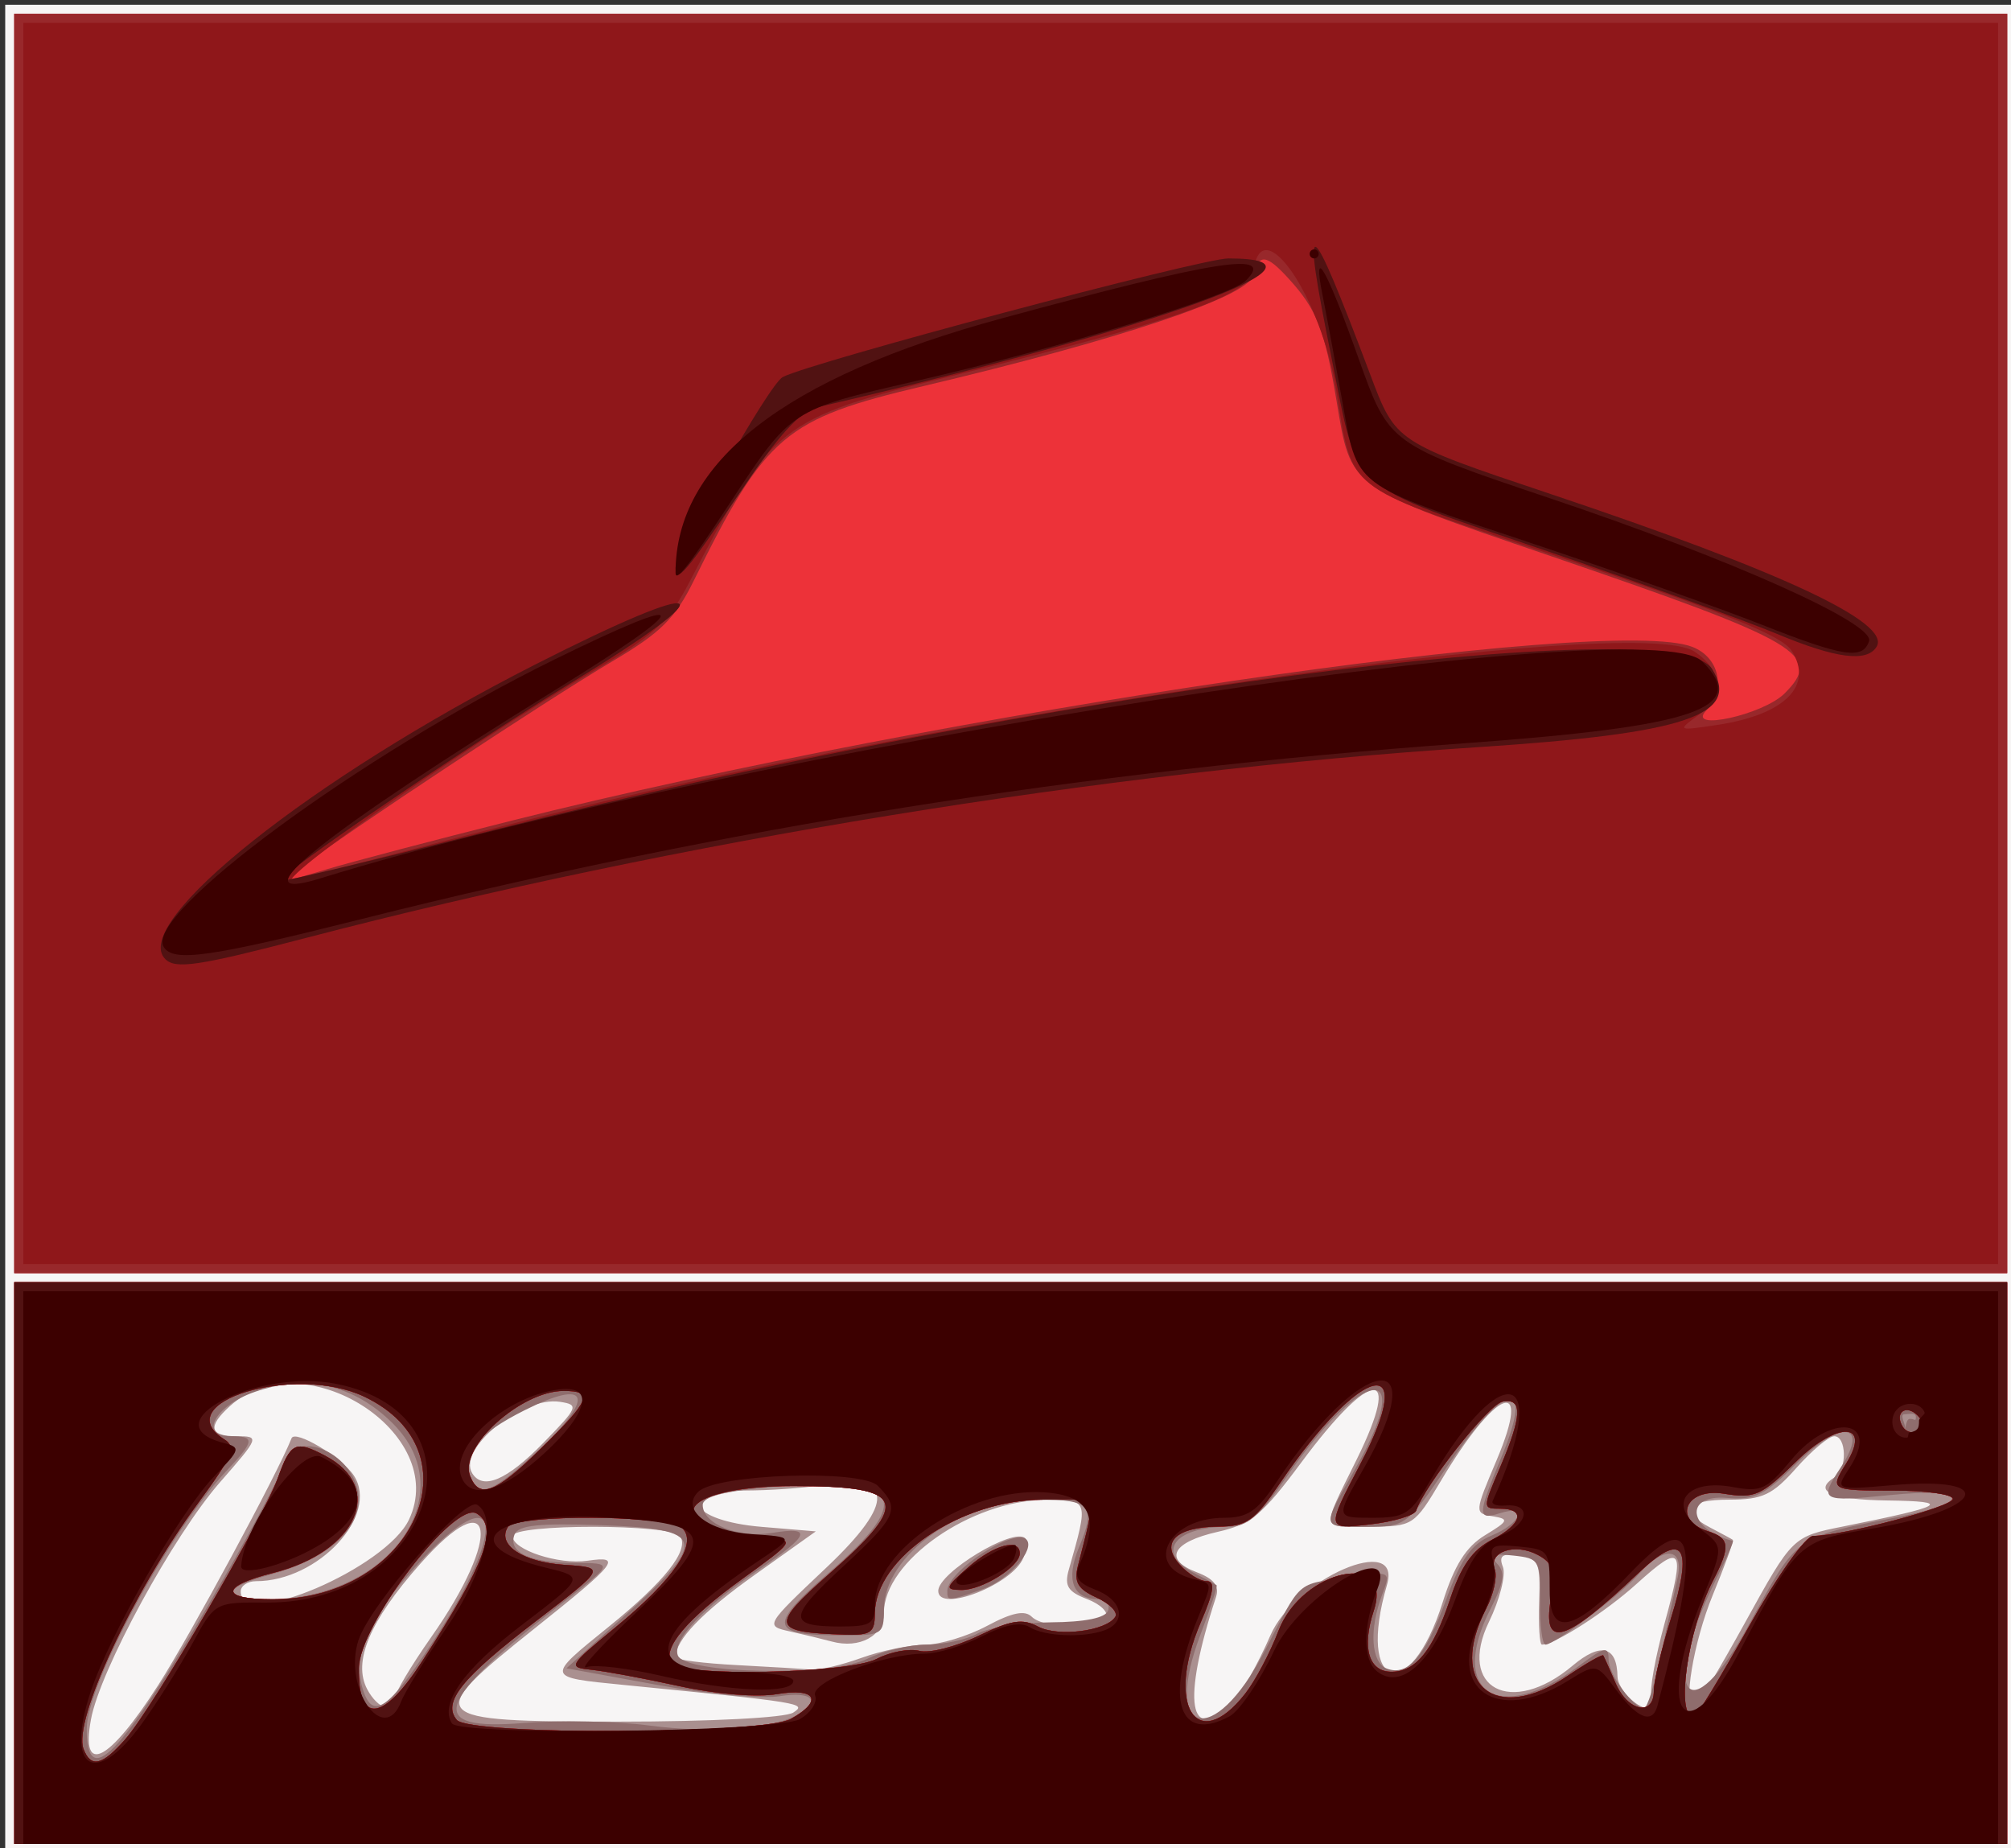 <?xml version="1.0" encoding="UTF-8" standalone="no"?>
<!-- Created with Inkscape (http://www.inkscape.org/) -->

<svg
   xmlns:dc="http://purl.org/dc/elements/1.1/"
   xmlns:cc="http://creativecommons.org/ns#"
   xmlns:rdf="http://www.w3.org/1999/02/22-rdf-syntax-ns#"
   xmlns:svg="http://www.w3.org/2000/svg"
   xmlns="http://www.w3.org/2000/svg"
   xmlns:sodipodi="http://sodipodi.sourceforge.net/DTD/sodipodi-0.dtd"
   xmlns:inkscape="http://www.inkscape.org/namespaces/inkscape"
   version="1.1"
   id="svg2"
   width="296"
   height="272"
   viewBox="0 0 296 272"
   sodipodi:docname="Pizza_hut_logo.svg"
   inkscape:version="0.92.1 r15371">
  <rect x="0" y="0" width="296" height="272" fill="#333333" stroke="none"/>
  <defs
     id="defs6" />
  <sodipodi:namedview
     pagecolor="#ffffff"
     bordercolor="#666666"
     borderopacity="1"
     objecttolerance="10"
     gridtolerance="10"
     guidetolerance="10"
     inkscape:pageopacity="0"
     inkscape:pageshadow="2"
     inkscape:window-width="1440"
     inkscape:window-height="847"
     id="namedview4"
     showgrid="false"
     inkscape:zoom="1.2270382"
     inkscape:cx="180.70442"
     inkscape:cy="117.0771"
     inkscape:window-x="-8"
     inkscape:window-y="-8"
     inkscape:window-maximized="1"
     inkscape:current-layer="svg2" />
  <g
     id="g9959"
     transform="translate(0.768,0.699)">
    <path
       style="fill:#f7f5f5;stroke-width:1.333"
       d="M 0,136 V 0 H 148 296 V 136 272 H 148 0 Z"
       id="path9975"
       inkscape:connector-curvature="0" />
    <path
       style="fill:#aa9090;stroke-width:1.333"
       d="M 1.333,229.333 V 188 H 148 294.667 v 41.333 41.333 H 148 1.333 Z m 21.202,17.942 c 4.776,-7.455 17.463,-30.944 19.613,-36.313 0.523,-1.306 7.417,2.818 9.161,5.481 C 55.116,222.253 46.096,232 36.912,232 c -1.235,0 -2.246,0.682 -2.246,1.515 0,5.687 21.378,-3.439 24.762,-10.571 6.04,-12.729 -15.57,-26.469 -26.324,-16.737 -3.367,3.047 -3.051,4.46 0.998,4.46 3.367,0 3.317,0.137 -2.484,6.768 -6.893,7.879 -17.663,27.667 -18.995,34.898 -1.553,8.432 2.639,6.293 9.911,-5.058 z M 116,251.333 c 2.036,-1.357 1.413,-1.458 -25,-4.069 -11.525,-1.139 -11.494,-1.014 -2.124,-8.597 8.229,-6.66 11.794,-11.171 10.494,-13.275 -1.138,-1.842 -24.703,-1.866 -24.703,-0.026 0,2.018 6.779,4.244 11.036,3.624 5.179,-0.754 4.393,0.257 -7.703,9.903 -16.688,13.308 -16.272,13.774 12.286,13.774 13.587,0 24.568,-0.569 25.714,-1.333 z m 64.712,-1.569 c 1.23,-1.23 3.71,-5.636 5.513,-9.792 3.611,-8.327 19.433,-15.178 17.158,-7.43 -4.539,15.462 3.352,17.938 8.196,2.571 1.716,-5.445 3.44,-8.177 6.229,-9.873 3.485,-2.119 3.594,-2.388 1.13,-2.793 -2.694,-0.442 -2.687,-0.539 0.581,-8.257 5.36,-12.657 -0.078,-10.633 -8.206,3.056 -3.882,6.537 -4.134,6.702 -10.312,6.728 -7.522,0.032 -7.357,0.819 -2.068,-9.905 6.813,-13.817 2.231,-13.559 -8.161,0.458 -5.682,7.664 -7.421,9.11 -12.271,10.202 -6.742,1.517 -8.082,4.069 -3.125,5.954 2.561,0.974 3.374,2.028 2.833,3.675 -5.069,15.446 -4.015,21.927 2.504,15.407 z M 57.333,249.268 c 0,-0.769 2.405,-4.819 5.343,-9 10.564,-15.029 9.372,-23.2 -1.581,-10.834 -7.453,8.415 -9.983,14.417 -7.797,18.501 1.541,2.88 4.035,3.704 4.035,1.333 z M 242.311,249 c -0.318,-0.917 0.555,-5.793 1.941,-10.837 3.075,-11.194 2.605,-11.849 -4.136,-5.759 -4.593,4.149 -12.05,8.929 -13.931,8.929 -0.338,0 -0.518,-2.85 -0.4,-6.333 0.196,-5.737 -0.084,-6.376 -2.972,-6.784 -2.472,-0.349 -3.003,0.031 -2.364,1.695 0.453,1.18 -0.465,4.798 -2.04,8.039 -4.766,9.81 3.279,14.068 12.276,6.497 4.171,-3.51 6.563,-2.925 6.629,1.619 0.025,1.712 2.786,4.6 4.398,4.6 0.648,0 0.918,-0.75 0.599,-1.667 z m 13.799,-10.948 c 6.968,-12.615 6.968,-12.615 14.429,-14.107 15.069,-3.013 16.22,-3.695 6.461,-3.825 -8.257,-0.11 -11.044,-1.366 -7.667,-3.454 1.797,-1.111 1.704,-6 -0.114,-6 -0.796,0 -3.306,2.1 -5.579,4.667 -3.519,3.974 -4.985,4.667 -9.886,4.667 -6.301,0 -7.434,1.699 -2.755,4.134 1.65,0.858 3.131,1.661 3.292,1.783 0.16,0.122 -1.175,3.791 -2.968,8.153 -2.835,6.896 -4.444,16.597 -2.753,16.597 0.314,0 3.706,-5.677 7.539,-12.615 z M 126,243.295 c 2.933,-1.057 7.142,-1.93 9.353,-1.941 2.211,-0.011 6.338,-1.263 9.172,-2.781 3.663,-1.963 5.565,-2.349 6.58,-1.333 1.804,1.804 9.797,1.872 10.896,0.092 0.454,-0.735 -0.778,-1.945 -2.737,-2.69 -2.852,-1.084 -3.394,-1.949 -2.715,-4.331 2.948,-10.347 2.96,-10.312 -3.383,-10.28 -10.998,0.055 -23.833,9.022 -23.833,16.65 0,3.359 -3.566,5.313 -7.667,4.201 -1.283,-0.348 -4.027,-1.011 -6.098,-1.473 -3.765,-0.841 -3.765,-0.841 5.333,-9.442 10.223,-9.665 9.914,-13.807 -0.902,-12.075 -2.567,0.411 -7.561,0.754 -11.098,0.762 -10.326,0.024 -8.313,4.45 2.431,5.348 l 7.977,0.667 -8.971,6.388 c -7.773,5.535 -11.673,9.588 -11.673,12.13 0,0.381 4.05,0.903 9,1.16 4.95,0.257 9.9,0.558 11,0.669 1.1,0.111 4.4,-0.662 7.333,-1.719 z m 11.333,-9.865 c 0,-2.689 11.123,-9.418 12.799,-7.743 0.329,0.329 0.211,1.606 -0.262,2.838 -1.506,3.925 -12.536,8.241 -12.536,4.905 z M 79.157,211.698 c 5.197,-5.316 5.338,-5.662 2.488,-6.096 -5.572,-0.848 -15.119,6.934 -12.904,10.518 1.56,2.524 5.09,1.025 10.416,-4.423 z M 1.333,94 V 1.333 H 148 294.667 V 94 186.667 H 148 1.333 Z"
       id="path9973"
       inkscape:connector-curvature="0" />
    <path
       style="fill:#8f6d6d;stroke-width:1.333"
       d="M 1.333,229.333 V 188 H 148 294.667 v 41.333 41.333 H 148 1.333 Z m 28.665,6 C 35.557,225.8 40.446,216.65 40.864,215 42.386,208.98 52,213.278 52,219.979 c 0,4.713 -4.899,8.892 -12.949,11.045 -7.306,1.954 -7.33,3.651 -0.051,3.614 17.653,-0.091 28.423,-15.481 18.076,-25.828 -5.698,-5.698 -12.721,-7.313 -20.331,-4.675 -5.897,2.044 -8.308,6.532 -3.509,6.532 3.568,0 3.484,0.684 -0.626,5.058 C 24.128,224.752 12,247.127 12,253.749 c 0,9.067 4.892,4.061 17.998,-18.415 z m 86.335,16.465 c 3.927,-2.063 2.599,-3.674 -2.365,-2.868 -2.584,0.419 -10.698,-0.334 -18.03,-1.674 l -13.332,-2.436 8.697,-7.849 c 12.273,-11.077 11.853,-12.67 -3.476,-13.209 -9.299,-0.327 -12.336,-0.003 -12.861,1.373 -1.002,2.625 2.228,4.155 8.82,4.178 5.786,0.02 5.786,0.02 -1.333,5.542 -19.432,15.07 -20.834,19.198 -6.12,18.013 5.317,-0.428 13.567,-0.268 18.333,0.355 9.127,1.194 17.761,0.626 21.667,-1.425 z m 69,-9.426 c 5.589,-10.733 4.565,-9.823 12.331,-10.95 6.331,-0.919 6.331,-0.919 5,2.583 -1.938,5.097 -1.63,9.964 0.686,10.852 3.128,1.2 5.696,-1.795 8.773,-10.237 2.181,-5.981 3.705,-8.112 6.684,-9.346 4.326,-1.792 5.346,-4.593 1.192,-3.275 -3.354,1.065 -3.333,0.325 0.239,-8.291 4.981,-12.017 0.499,-11.11 -8.154,1.65 -5.698,8.402 -6.02,8.641 -11.639,8.641 -6.886,0 -6.801,0.437 -1.68,-8.637 9.029,-15.999 1.077,-15.009 -10.129,1.261 -4.083,5.929 -5.8,7.376 -8.75,7.376 -7.882,0 -10.625,3.815 -4.887,6.8 1.65,0.858 3.136,1.665 3.302,1.793 0.166,0.128 -0.905,3.408 -2.38,7.289 -5.664,14.906 1.903,16.908 9.411,2.49 z M 62.977,240.865 c 11.254,-17.185 9.948,-24.541 -2.056,-11.576 -7.36,7.95 -9.87,13.622 -8.264,18.681 1.438,4.529 3.738,2.946 10.32,-7.105 z M 243.665,243 c 0.885,-4.217 1.992,-9.317 2.461,-11.333 1.065,-4.58 -1.861,-5.002 -5.585,-0.805 -2.826,3.184 -12.446,10.471 -13.824,10.471 -0.486,0 -0.846,-2.85 -0.8,-6.333 0.08,-6.073 -0.08,-6.351 -3.916,-6.769 -3.137,-0.342 -3.656,-0.084 -2.405,1.195 1.24,1.268 1.017,2.762 -1,6.716 -6.281,12.311 1.297,17.124 13.072,8.303 3.732,-2.796 4.333,-2.928 4.333,-0.95 0,2.242 3.599,7.173 5.235,7.173 0.452,0 1.545,-3.45 2.43,-7.667 z m 13.002,-4.629 c 7.195,-13.188 6.646,-12.789 21.667,-15.756 11.456,-2.263 10.785,-4.465 -1,-3.281 -10.134,1.018 -10.398,0.865 -7.135,-4.115 4.266,-6.51 -0.085,-6.978 -6.378,-0.686 -4.818,4.818 -6.305,5.564 -10.388,5.212 -6.438,-0.555 -5.721,4.705 0.863,6.329 0.162,0.04 -0.982,2.654 -2.543,5.808 -8.385,16.948 -3.971,22.776 4.914,6.49 z m -129.767,5.047 c 2.297,-1.146 6.224,-2.084 8.727,-2.084 2.502,0 5.86,-0.726 7.462,-1.613 1.602,-0.887 6.458,-1.637 10.792,-1.667 5.073,-0.034 8.081,-0.647 8.444,-1.72 0.311,-0.917 -0.265,-1.667 -1.28,-1.667 -3.908,0 -5.011,-2.833 -2.987,-7.676 2.51,-6.006 1.704,-6.991 -5.715,-6.991 -11.53,0 -23.009,8.072 -23.009,16.18 0,3.671 -0.247,3.819 -6.333,3.8 -10.529,-0.034 -10.789,-1.41 -1.749,-9.241 12.729,-11.028 10.693,-14.281 -7.922,-12.657 -7.542,0.658 -10.662,1.451 -10.662,2.711 0,2.787 5.252,4.903 10.183,4.103 6.07,-0.985 5.598,0.303 -1.999,5.453 -8.157,5.53 -12.709,10.367 -11.844,12.584 1.072,2.745 22.613,3.119 27.893,0.485 z m 11.767,-9.989 c 0,-2.891 9.876,-9.33 11.626,-7.58 1.423,1.423 -2.603,5.999 -6.464,7.345 -5.116,1.783 -5.163,1.786 -5.163,0.235 z M 78.767,212.444 c 8.169,-7.641 7.086,-10.322 -2.273,-5.626 -6.981,3.503 -9.357,6.345 -8.082,9.668 1.304,3.397 3.188,2.662 10.355,-4.042 z m 202.464,-4.596 c 0,-0.733 -0.957,-0.416 -1.69,-0.416 -0.733,0 0.144,1.415 0.144,2.148 0,0.733 -0.062,-1.468 0.671,-1.468 0.733,0 0.875,0.47 0.875,-0.264 z M 1.333,94 V 1.333 H 148 294.667 V 94 186.667 H 148 1.333 Z"
       id="path9971"
       inkscape:connector-curvature="0"
       sodipodi:nodetypes="cccccccccsssssssscssccccsscccsccssccccsssssssscsssssscccscccscsscsscscsccssscccsssscssscccssccsscsssssssccccccccc" />
    <path
       style="fill:#ed3239;stroke-width:1.333"
       d="M 1.333,229.333 V 188 H 148 294.667 v 41.333 41.333 H 148 1.333 Z m 16.342,25.926 c 4.031,-4.591 20.249,-32.351 22.439,-38.408 1.911,-5.284 2.608,-5.616 6.973,-3.318 8.913,4.692 4.728,14.13 -7.648,17.246 -7.809,1.966 -7.841,3.888 -0.064,3.888 20.683,0 30.502,-21.743 13.468,-29.826 -10.285,-4.881 -29.151,0.891 -20.582,6.296 1.766,1.114 1.189,2.505 -3.906,9.418 -9.569,12.984 -18.421,31.99 -16.83,36.135 1.089,2.837 2.739,2.453 6.149,-1.43 z m 97.991,-2.997 c 4.772,-2.689 3.674,-4.611 -2.078,-3.64 -2.933,0.496 -8.987,10e-4 -14.333,-1.17 -5.09,-1.115 -10.902,-2.199 -12.915,-2.407 -3.568,-0.37 -3.481,-0.526 3.52,-6.284 8.593,-7.067 12.102,-12.266 9.821,-14.547 -1.965,-1.965 -24.515,-2.103 -25.718,-0.157 -1.605,2.596 2.225,5.136 8.353,5.54 6.105,0.402 6.105,0.402 -4.155,8.247 -11.005,8.415 -13.862,11.975 -11.695,14.573 1.904,2.284 45.113,2.147 49.2,-0.155 z m 66.822,-3.673 c 1.475,-1.876 3.687,-6.042 4.916,-9.258 3.487,-9.131 17.003,-11.981 14.025,-2.958 -1.783,5.403 -0.744,8.959 2.617,8.959 3.582,0 6.12,-3.142 8.622,-10.674 1.611,-4.849 3.306,-7.267 6.113,-8.719 4.464,-2.308 5.095,-4.607 1.265,-4.607 -2.603,0 -2.603,-0.037 0,-6.111 3.243,-7.565 3.333,-10.222 0.328,-9.644 -1.997,0.385 -11.456,12.328 -12.686,16.017 -0.244,0.733 -3.327,1.658 -6.851,2.055 -6.406,0.722 -6.406,0.722 -1.398,-8.839 8.852,-16.898 0.13,-14.838 -11.82,2.792 -3.751,5.534 -4.883,6.332 -9.022,6.362 -6.292,0.046 -8.65,2.366 -5.708,5.616 1.204,1.33 2.974,2.418 3.934,2.418 1.312,0 1.095,1.519 -0.873,6.111 -5.196,12.122 -0.579,19.524 6.536,10.479 z m 74.178,-9.923 c 4.273,-7.614 8.339,-13.333 9.479,-13.333 4.346,0 20.521,-4.288 20.521,-5.44 0,-0.675 -3.9,-1.226 -8.667,-1.226 -9.35,0 -9.477,-0.072 -7.033,-3.985 3.789,-6.067 -1.243,-6.287 -7.323,-0.32 -5.165,5.069 -6.129,5.5 -10.661,4.764 -5.659,-0.918 -7.651,3.847 -2.316,5.54 3.183,1.01 3.302,2.237 0.703,7.263 C 247.61,239.2 245.812,252 248.55,252 c 0.348,0 4.001,-6 8.117,-13.333 z m -195.214,5 c 9.245,-14.323 11.195,-19.618 7.961,-21.617 -3.255,-2.012 -17.293,16.36 -17.367,22.728 -0.096,8.358 3.573,7.925 9.406,-1.111 z m 181.214,4.452 c 0,-1.401 1.12,-6.146 2.488,-10.543 3.386,-10.878 1.858,-13.046 -4.767,-6.765 -10.824,10.26 -14.085,11.266 -12.92,3.983 0.698,-4.368 0.395,-5.44 -1.888,-6.662 -3.36,-1.798 -7.327,-0.467 -6.333,2.125 0.404,1.052 -0.162,3.645 -1.257,5.762 -5.807,11.23 1.333,17.141 11.98,9.916 2.755,-1.87 5.117,-3.22 5.249,-3 0.132,0.22 0.949,2.049 1.815,4.066 1.796,4.183 5.632,4.945 5.632,1.119 z M 128.275,243.435 c 1.984,-1.035 4.812,-1.567 6.284,-1.182 1.472,0.385 5.367,-0.602 8.655,-2.194 4.818,-2.332 6.525,-2.602 8.794,-1.387 2.943,1.575 10.081,0.676 11.386,-1.434 0.416,-0.674 -0.824,-1.946 -2.757,-2.826 -2.76,-1.257 -3.348,-2.26 -2.742,-4.672 C 160.593,219.004 161.117,220 152.769,220 140.674,220 128,228.581 128,236.769 c 0,2.784 -0.6,3.213 -4.333,3.098 -10.916,-0.335 -11.146,-1.233 -2.305,-9.011 C 133.493,220.183 132.582,218 116,218 c -17.523,0 -20.29,6.032 -3.502,7.634 3.716,0.355 3.596,0.535 -4.011,6.03 -8.167,5.899 -11.802,10.207 -10.453,12.39 1.275,2.063 26.074,1.555 30.241,-0.62 z m 13.466,-13.477 c 3.78,-3.326 7.592,-4.347 7.592,-2.033 0,1.932 -5.599,5.414 -8.63,5.367 -2.444,-0.038 -2.345,-0.357 1.038,-3.333 z M 78.954,212.383 C 86.163,205.283 86.659,204 82.197,204 c -6.29,0 -15.407,8.257 -13.785,12.485 1.349,3.516 3.76,2.578 10.542,-4.102 z m 202.518,-4.778 c -1.711,-1.711 -3.447,-0.389 -2.18,1.661 0.491,0.794 1.503,1.066 2.25,0.605 0.911,-0.563 0.888,-1.309 -0.07,-2.266 z M 1.333,94 V 1.333 H 148 294.667 V 94 186.667 H 148 1.333 Z"
       id="path9969"
       inkscape:connector-curvature="0" />
    <path
       style="fill:#98282b;stroke-width:1.333"
       d="M 1.333,229.333 V 188 H 148 294.667 v 41.333 41.333 H 148 1.333 Z m 16.342,25.926 c 4.031,-4.591 20.249,-32.351 22.439,-38.408 1.911,-5.284 2.608,-5.616 6.973,-3.318 8.913,4.692 4.728,14.13 -7.648,17.246 -7.809,1.966 -7.841,3.888 -0.064,3.888 20.683,0 30.502,-21.743 13.468,-29.826 -10.285,-4.881 -29.151,0.891 -20.582,6.296 1.766,1.114 1.189,2.505 -3.906,9.418 -9.569,12.984 -18.421,31.99 -16.83,36.135 1.089,2.837 2.739,2.453 6.149,-1.43 z m 97.991,-2.997 c 4.772,-2.689 3.674,-4.611 -2.078,-3.64 -2.933,0.496 -8.987,10e-4 -14.333,-1.17 -5.09,-1.115 -10.902,-2.199 -12.915,-2.407 -3.568,-0.37 -3.481,-0.526 3.52,-6.284 8.593,-7.067 12.102,-12.266 9.821,-14.547 -1.965,-1.965 -24.515,-2.103 -25.718,-0.157 -1.605,2.596 2.225,5.136 8.353,5.54 6.105,0.402 6.105,0.402 -4.155,8.247 -11.005,8.415 -13.862,11.975 -11.695,14.573 1.904,2.284 45.113,2.147 49.2,-0.155 z m 66.822,-3.673 c 1.475,-1.876 3.687,-6.042 4.916,-9.258 3.487,-9.131 17.003,-11.981 14.025,-2.958 -1.783,5.403 -0.744,8.959 2.617,8.959 3.582,0 6.12,-3.142 8.622,-10.674 1.611,-4.849 3.306,-7.267 6.113,-8.719 4.464,-2.308 5.095,-4.607 1.265,-4.607 -2.603,0 -2.603,-0.037 0,-6.111 3.243,-7.565 3.333,-10.222 0.328,-9.644 -1.997,0.385 -11.456,12.328 -12.686,16.017 -0.244,0.733 -3.327,1.658 -6.851,2.055 -6.406,0.722 -6.406,0.722 -1.398,-8.839 8.852,-16.898 0.13,-14.838 -11.82,2.792 -3.751,5.534 -4.883,6.332 -9.022,6.362 -6.292,0.046 -8.65,2.366 -5.708,5.616 1.204,1.33 2.974,2.418 3.934,2.418 1.312,0 1.095,1.519 -0.873,6.111 -5.196,12.122 -0.579,19.524 6.536,10.479 z m 74.178,-9.923 c 4.273,-7.614 8.339,-13.333 9.479,-13.333 4.346,0 20.521,-4.288 20.521,-5.44 0,-0.675 -3.9,-1.226 -8.667,-1.226 -9.35,0 -9.477,-0.072 -7.033,-3.985 3.789,-6.067 -1.243,-6.287 -7.323,-0.32 -5.165,5.069 -6.129,5.5 -10.661,4.764 -5.659,-0.918 -7.651,3.847 -2.316,5.54 3.183,1.01 3.302,2.237 0.703,7.263 C 247.61,239.2 245.812,252 248.55,252 c 0.348,0 4.001,-6 8.117,-13.333 z m -195.214,5 c 9.245,-14.323 11.195,-19.618 7.961,-21.617 -3.255,-2.012 -17.293,16.36 -17.367,22.728 -0.096,8.358 3.573,7.925 9.406,-1.111 z m 181.214,4.452 c 0,-1.401 1.12,-6.146 2.488,-10.543 3.386,-10.878 1.858,-13.046 -4.767,-6.765 -10.824,10.26 -14.085,11.266 -12.92,3.983 0.698,-4.368 0.395,-5.44 -1.888,-6.662 -3.36,-1.798 -7.327,-0.467 -6.333,2.125 0.404,1.052 -0.162,3.645 -1.257,5.762 -5.807,11.23 1.333,17.141 11.98,9.916 2.755,-1.87 5.117,-3.22 5.249,-3 0.132,0.22 0.949,2.049 1.815,4.066 1.796,4.183 5.632,4.945 5.632,1.119 z M 128.275,243.435 c 1.984,-1.035 4.812,-1.567 6.284,-1.182 1.472,0.385 5.367,-0.602 8.655,-2.194 4.818,-2.332 6.525,-2.602 8.794,-1.387 2.943,1.575 10.081,0.676 11.386,-1.434 0.416,-0.674 -0.824,-1.946 -2.757,-2.826 -2.76,-1.257 -3.348,-2.26 -2.742,-4.672 C 160.593,219.004 161.117,220 152.769,220 140.674,220 128,228.581 128,236.769 c 0,2.784 -0.6,3.213 -4.333,3.098 -10.916,-0.335 -11.146,-1.233 -2.305,-9.011 C 133.493,220.183 132.582,218 116,218 c -17.523,0 -20.29,6.032 -3.502,7.634 3.716,0.355 3.596,0.535 -4.011,6.03 -8.167,5.899 -11.802,10.207 -10.453,12.39 1.275,2.063 26.074,1.555 30.241,-0.62 z m 13.466,-13.477 c 3.78,-3.326 7.592,-4.347 7.592,-2.033 0,1.932 -5.599,5.414 -8.63,5.367 -2.444,-0.038 -2.345,-0.357 1.038,-3.333 z M 78.954,212.383 C 86.163,205.283 86.659,204 82.197,204 c -6.29,0 -15.407,8.257 -13.785,12.485 1.349,3.516 3.76,2.578 10.542,-4.102 z m 202.518,-4.778 c -1.711,-1.711 -3.447,-0.389 -2.18,1.661 0.491,0.794 1.503,1.066 2.25,0.605 0.911,-0.563 0.888,-1.309 -0.07,-2.266 z M 1.333,94 V 1.333 H 148 294.667 V 94 186.667 H 148 1.333 Z M 74.667,120.042 C 138.136,104.115 236.08,89.71 248.333,94.501 c 3.999,1.563 4.99,6.224 2,9.406 -2.886,3.072 8.444,0.574 11.568,-2.55 5.71,-5.71 2.492,-7.597 -34.551,-20.263 -29.879,-10.217 -29.218,-9.736 -31.407,-22.878 -1.738,-10.432 -2.882,-13.35 -7.01,-17.883 -3.344,-3.671 -4.425,-3.758 -5.296,-0.428 -0.808,3.088 -19.784,9.432 -48.557,16.232 -20.364,4.813 -23.112,7.147 -33.748,28.659 -2.738,5.538 -4.881,7.654 -12,11.849 C 79.989,102.152 49.452,122.343 44,126.62 c -3.333,2.615 -3.333,2.615 3.333,0.611 C 51,126.129 63.3,122.894 74.667,120.042 Z"
       id="path9967"
       inkscape:connector-curvature="0" />
    <path
       style="fill:#8f171a;stroke-width:1.333"
       d="M 1.333,229.333 V 188 H 148 294.667 v 41.333 41.333 H 148 1.333 Z m 16.342,25.926 c 4.031,-4.591 20.249,-32.351 22.439,-38.408 1.911,-5.284 2.608,-5.616 6.973,-3.318 8.913,4.692 4.728,14.13 -7.648,17.246 -7.809,1.966 -7.841,3.888 -0.064,3.888 20.683,0 30.502,-21.743 13.468,-29.826 -10.285,-4.881 -29.151,0.891 -20.582,6.296 1.766,1.114 1.189,2.505 -3.906,9.418 -9.569,12.984 -18.421,31.99 -16.83,36.135 1.089,2.837 2.739,2.453 6.149,-1.43 z m 97.991,-2.997 c 4.772,-2.689 3.674,-4.611 -2.078,-3.64 -2.933,0.496 -8.987,10e-4 -14.333,-1.17 -5.09,-1.115 -10.902,-2.199 -12.915,-2.407 -3.568,-0.37 -3.481,-0.526 3.52,-6.284 8.593,-7.067 12.102,-12.266 9.821,-14.547 -1.965,-1.965 -24.515,-2.103 -25.718,-0.157 -1.605,2.596 2.225,5.136 8.353,5.54 6.105,0.402 6.105,0.402 -4.155,8.247 -11.005,8.415 -13.862,11.975 -11.695,14.573 1.904,2.284 45.113,2.147 49.2,-0.155 z m 66.822,-3.673 c 1.475,-1.876 3.687,-6.042 4.916,-9.258 3.487,-9.131 17.003,-11.981 14.025,-2.958 -1.783,5.403 -0.744,8.959 2.617,8.959 3.582,0 6.12,-3.142 8.622,-10.674 1.611,-4.849 3.306,-7.267 6.113,-8.719 4.464,-2.308 5.095,-4.607 1.265,-4.607 -2.603,0 -2.603,-0.037 0,-6.111 3.243,-7.565 3.333,-10.222 0.328,-9.644 -1.997,0.385 -11.456,12.328 -12.686,16.017 -0.244,0.733 -3.327,1.658 -6.851,2.055 -6.406,0.722 -6.406,0.722 -1.398,-8.839 8.852,-16.898 0.13,-14.838 -11.82,2.792 -3.751,5.534 -4.883,6.332 -9.022,6.362 -6.292,0.046 -8.65,2.366 -5.708,5.616 1.204,1.33 2.974,2.418 3.934,2.418 1.312,0 1.095,1.519 -0.873,6.111 -5.196,12.122 -0.579,19.524 6.536,10.479 z m 74.178,-9.923 c 4.273,-7.614 8.339,-13.333 9.479,-13.333 4.346,0 20.521,-4.288 20.521,-5.44 0,-0.675 -3.9,-1.226 -8.667,-1.226 -9.35,0 -9.477,-0.072 -7.033,-3.985 3.789,-6.067 -1.243,-6.287 -7.323,-0.32 -5.165,5.069 -6.129,5.5 -10.661,4.764 -5.659,-0.918 -7.651,3.847 -2.316,5.54 3.183,1.01 3.302,2.237 0.703,7.263 C 247.61,239.2 245.812,252 248.55,252 c 0.348,0 4.001,-6 8.117,-13.333 z m -195.214,5 c 9.245,-14.323 11.195,-19.618 7.961,-21.617 -3.255,-2.012 -17.293,16.36 -17.367,22.728 -0.096,8.358 3.573,7.925 9.406,-1.111 z m 181.214,4.452 c 0,-1.401 1.12,-6.146 2.488,-10.543 3.386,-10.878 1.858,-13.046 -4.767,-6.765 -10.824,10.26 -14.085,11.266 -12.92,3.983 0.698,-4.368 0.395,-5.44 -1.888,-6.662 -3.36,-1.798 -7.327,-0.467 -6.333,2.125 0.404,1.052 -0.162,3.645 -1.257,5.762 -5.807,11.23 1.333,17.141 11.98,9.916 2.755,-1.87 5.117,-3.22 5.249,-3 0.132,0.22 0.949,2.049 1.815,4.066 1.796,4.183 5.632,4.945 5.632,1.119 z M 128.275,243.435 c 1.984,-1.035 4.812,-1.567 6.284,-1.182 1.472,0.385 5.367,-0.602 8.655,-2.194 4.818,-2.332 6.525,-2.602 8.794,-1.387 2.943,1.575 10.081,0.676 11.386,-1.434 0.416,-0.674 -0.824,-1.946 -2.757,-2.826 -2.76,-1.257 -3.348,-2.26 -2.742,-4.672 C 160.593,219.004 161.117,220 152.769,220 140.674,220 128,228.581 128,236.769 c 0,2.784 -0.6,3.213 -4.333,3.098 -10.916,-0.335 -11.146,-1.233 -2.305,-9.011 C 133.493,220.183 132.582,218 116,218 c -17.523,0 -20.29,6.032 -3.502,7.634 3.716,0.355 3.596,0.535 -4.011,6.03 -8.167,5.899 -11.802,10.207 -10.453,12.39 1.275,2.063 26.074,1.555 30.241,-0.62 z m 13.466,-13.477 c 3.78,-3.326 7.592,-4.347 7.592,-2.033 0,1.932 -5.599,5.414 -8.63,5.367 -2.444,-0.038 -2.345,-0.357 1.038,-3.333 z M 78.954,212.383 C 86.163,205.283 86.659,204 82.197,204 c -6.29,0 -15.407,8.257 -13.785,12.485 1.349,3.516 3.76,2.578 10.542,-4.102 z m 202.518,-4.778 c -1.711,-1.711 -3.447,-0.389 -2.18,1.661 0.491,0.794 1.503,1.066 2.25,0.605 0.911,-0.563 0.888,-1.309 -0.07,-2.266 z M 2.667,94 V 2.667 H 148 293.333 V 94 185.333 H 148 2.667 Z M 76.667,120.009 C 140.856,103.857 240.007,89.537 248.613,95.176 c 4.189,2.745 4.347,6.639 0.387,9.529 -2.903,2.118 -2.807,2.159 3,1.281 9.935,-1.503 14.218,-5.766 10.953,-10.901 C 261.474,92.758 252.931,89.371 224.953,80.019 197.08,70.703 198.316,71.687 195.948,56.932 193.716,43.027 185.007,30.214 183.759,39 c -0.529,3.727 -11.271,7.501 -44.692,15.701 -25.047,6.146 -26.364,7.183 -38.324,30.199 -2.993,5.76 -5.168,7.833 -13.165,12.548 C 65.839,110.266 34.925,132.198 43.448,128.756 44.852,128.189 59.8,124.253 76.667,120.009 Z"
       id="path9965"
       inkscape:connector-curvature="0" />
    <path
       style="fill:#511212;stroke-width:1.333"
       d="M 1.333,229.333 V 188 H 148 294.667 v 41.333 41.333 H 148 1.333 Z m 16.342,25.926 c 4.031,-4.591 20.249,-32.351 22.439,-38.408 1.911,-5.284 2.608,-5.616 6.973,-3.318 8.913,4.692 4.728,14.13 -7.648,17.246 -7.809,1.966 -7.841,3.888 -0.064,3.888 20.683,0 30.502,-21.743 13.468,-29.826 -10.285,-4.881 -29.151,0.891 -20.582,6.296 1.766,1.114 1.189,2.505 -3.906,9.418 -9.569,12.984 -18.421,31.99 -16.83,36.135 1.089,2.837 2.739,2.453 6.149,-1.43 z m 97.991,-2.997 c 4.772,-2.689 3.674,-4.611 -2.078,-3.64 -2.933,0.496 -8.987,10e-4 -14.333,-1.17 -5.09,-1.115 -10.902,-2.199 -12.915,-2.407 -3.568,-0.37 -3.481,-0.526 3.52,-6.284 8.593,-7.067 12.102,-12.266 9.821,-14.547 -1.965,-1.965 -24.515,-2.103 -25.718,-0.157 -1.605,2.596 2.225,5.136 8.353,5.54 6.105,0.402 6.105,0.402 -4.155,8.247 -11.005,8.415 -13.862,11.975 -11.695,14.573 1.904,2.284 45.113,2.147 49.2,-0.155 z m 66.822,-3.673 c 1.475,-1.876 3.687,-6.042 4.916,-9.258 3.487,-9.131 17.003,-11.981 14.025,-2.958 -1.783,5.403 -0.744,8.959 2.617,8.959 3.582,0 6.12,-3.142 8.622,-10.674 1.611,-4.849 3.306,-7.267 6.113,-8.719 4.464,-2.308 5.095,-4.607 1.265,-4.607 -2.603,0 -2.603,-0.037 0,-6.111 3.243,-7.565 3.333,-10.222 0.328,-9.644 -1.997,0.385 -11.456,12.328 -12.686,16.017 -0.244,0.733 -3.327,1.658 -6.851,2.055 -6.406,0.722 -6.406,0.722 -1.398,-8.839 8.852,-16.898 0.13,-14.838 -11.82,2.792 -3.751,5.534 -4.883,6.332 -9.022,6.362 -6.292,0.046 -8.65,2.366 -5.708,5.616 1.204,1.33 2.974,2.418 3.934,2.418 1.312,0 1.095,1.519 -0.873,6.111 -5.196,12.122 -0.579,19.524 6.536,10.479 z m 74.178,-9.923 c 4.273,-7.614 8.339,-13.333 9.479,-13.333 4.346,0 20.521,-4.288 20.521,-5.44 0,-0.675 -3.9,-1.226 -8.667,-1.226 -9.35,0 -9.477,-0.072 -7.033,-3.985 3.789,-6.067 -1.243,-6.287 -7.323,-0.32 -5.165,5.069 -6.129,5.5 -10.661,4.764 -5.659,-0.918 -7.651,3.847 -2.316,5.54 3.183,1.01 3.302,2.237 0.703,7.263 C 247.61,239.2 245.812,252 248.55,252 c 0.348,0 4.001,-6 8.117,-13.333 z m -195.214,5 c 9.245,-14.323 11.195,-19.618 7.961,-21.617 -3.255,-2.012 -17.293,16.36 -17.367,22.728 -0.096,8.358 3.573,7.925 9.406,-1.111 z m 181.214,4.452 c 0,-1.401 1.12,-6.146 2.488,-10.543 3.386,-10.878 1.858,-13.046 -4.767,-6.765 -10.824,10.26 -14.085,11.266 -12.92,3.983 0.698,-4.368 0.395,-5.44 -1.888,-6.662 -3.36,-1.798 -7.327,-0.467 -6.333,2.125 0.404,1.052 -0.162,3.645 -1.257,5.762 -5.807,11.23 1.333,17.141 11.98,9.916 2.755,-1.87 5.117,-3.22 5.249,-3 0.132,0.22 0.949,2.049 1.815,4.066 1.796,4.183 5.632,4.945 5.632,1.119 z M 128.275,243.435 c 1.984,-1.035 4.812,-1.567 6.284,-1.182 1.472,0.385 5.367,-0.602 8.655,-2.194 4.818,-2.332 6.525,-2.602 8.794,-1.387 2.943,1.575 10.081,0.676 11.386,-1.434 0.416,-0.674 -0.824,-1.946 -2.757,-2.826 -2.76,-1.257 -3.348,-2.26 -2.742,-4.672 C 160.593,219.004 161.117,220 152.769,220 140.674,220 128,228.581 128,236.769 c 0,2.784 -0.6,3.213 -4.333,3.098 -10.916,-0.335 -11.146,-1.233 -2.305,-9.011 C 133.493,220.183 132.582,218 116,218 c -17.523,0 -20.29,6.032 -3.502,7.634 3.716,0.355 3.596,0.535 -4.011,6.03 -8.167,5.899 -11.802,10.207 -10.453,12.39 1.275,2.063 26.074,1.555 30.241,-0.62 z m 13.466,-13.477 c 3.78,-3.326 7.592,-4.347 7.592,-2.033 0,1.932 -5.599,5.414 -8.63,5.367 -2.444,-0.038 -2.345,-0.357 1.038,-3.333 z M 78.954,212.383 C 86.163,205.283 86.659,204 82.197,204 c -6.29,0 -15.407,8.257 -13.785,12.485 1.349,3.516 3.76,2.578 10.542,-4.102 z m 202.518,-4.778 c -1.711,-1.711 -3.447,-0.389 -2.18,1.661 0.491,0.794 1.503,1.066 2.25,0.605 0.911,-0.563 0.888,-1.309 -0.07,-2.266 z M 23.556,140.444 C 18.275,135.163 45.056,113.844 78,97.103 103.897,83.944 106.816,85.459 83.246,99.827 67.99,109.128 39.855,128.299 40.507,128.951 c 0.186,0.186 14.398,-3.208 31.582,-7.542 C 151.672,101.338 245.662,88.917 251.224,97.735 c 4.288,6.797 -3.92,9.536 -34.558,11.531 -55.113,3.59 -117.59,13.766 -172.529,28.102 -15.686,4.093 -19.061,4.597 -20.582,3.076 z M 260.667,92.541 c -4.4,-1.841 -19.4,-7.241 -33.333,-12.002 -30.355,-10.37 -27.996,-8.277 -32.095,-28.479 -4.569,-22.517 -3.53,-22.071 5.715,2.458 3.713,9.851 3.713,9.851 26.38,17.441 34.267,11.474 50.303,18.981 48.113,22.525 -1.439,2.328 -6.004,1.728 -14.78,-1.943 z M 98.667,82.858 c 0,-2.566 13.715,-26.969 15.775,-28.067 4.031,-2.149 61.554,-17.458 65.599,-17.458 18.081,0 -10.003,10.172 -60.354,21.861 -2.705,0.628 -5.725,3.939 -11.701,12.826 -7.727,11.492 -9.32,13.344 -9.32,10.838 z"
       id="path9963"
       inkscape:connector-curvature="0"
       sodipodi:nodetypes="ccccccccccsccsscscccccccsscscsccccscssccccsccssccssssccccssssccsscccccscccscccccscsscssscccsscsssssccccccsscscsscssssscsscssss" />
    <path
       style="fill:#3c0000;stroke-width:1.333"
       d="M 2.667,230 V 189.333 H 148 293.333 V 230 270.667 H 148 2.667 Z m 17.422,23 c 2.258,-3.117 5.605,-8.421 7.438,-11.787 3.332,-6.12 3.332,-6.12 10.903,-6.07 24.442,0.162 33.351,-27.519 10.356,-32.175 -11.657,-2.36 -27.472,5.851 -16.697,8.669 2.624,0.686 2.563,0.918 -1.275,4.878 -5.055,5.215 -15.421,23.278 -18.253,31.805 -3.782,11.385 0.667,14.15 7.529,4.68 z m 14.642,-23.189 c 0.341,-6.035 8.828,-17.611 11.804,-16.102 7.28,3.691 7.022,8.728 -0.677,13.198 -4.76,2.764 -11.215,4.448 -11.128,2.904 z m 82.219,22.492 c 1.623,-0.923 2.639,-2.488 2.259,-3.479 -0.768,-2.002 10.093,-6.157 16.094,-6.157 1.908,0 5.733,-1.155 8.5,-2.566 3.339,-1.703 5.675,-2.159 6.947,-1.354 2.205,1.395 8.054,1.628 11.141,0.444 3.24,-1.243 2.505,-4.44 -1.36,-5.909 -2.627,-0.999 -3.22,-1.881 -2.445,-3.634 3.138,-7.093 1.594,-10.293 -5.174,-10.725 C 141.787,218.213 128,227.351 128,235.436 c 0,2.857 -0.591,3.231 -5.111,3.231 -7.751,0 -7.695,-1.319 0.37,-8.765 8.042,-7.425 8.541,-8.577 5.174,-11.944 -2.443,-2.443 -23.678,-1.746 -26.403,0.867 -2.701,2.59 1.364,5.829 7.847,6.252 6.271,0.409 6.271,0.409 1.197,3.799 -16.328,10.908 -17.814,16.458 -4.407,16.458 5.333,0 9.333,0.571 9.333,1.333 0,1.972 -9.267,1.619 -19.435,-0.739 -4.914,-1.14 -9.859,-1.717 -10.99,-1.283 -1.131,0.434 2.013,-3.047 6.986,-7.735 12.397,-11.687 11.943,-13.348 -3.907,-14.289 -16.848,-1.001 -22.975,4.038 -9.007,7.408 5.647,1.362 5.647,1.362 -3.676,8.472 -8.496,6.479 -12.042,11.483 -10.222,14.423 1.145,1.85 47.853,1.283 51.202,-0.621 z M 140,231.965 c 0,-1.093 6.793,-5.298 8.559,-5.298 0.38,0 0.362,0.858 -0.041,1.907 C 147.67,230.783 140,233.837 140,231.965 Z m 40.193,19.932 c 1.476,-0.79 4.435,-5.139 6.575,-9.664 3.881,-8.207 18.272,-16.831 15.218,-9.12 -2.151,5.432 -2.202,10.382 -0.123,12.107 3.525,2.925 8.207,-1.309 11.532,-10.428 2.254,-6.183 3.744,-8.273 6.796,-9.537 4.085,-1.692 4.5,-4.73 0.6,-4.391 -1.24,0.108 -2.076,-0.195 -1.856,-0.673 8.728,-19.023 1.694,-21.539 -9.035,-3.231 -3.062,5.225 -3.8,5.708 -8.72,5.708 -5.375,0 -5.375,0 -1.277,-7.162 10.584,-18.499 -0.368,-16.847 -12.794,1.93 -2.821,4.263 -4.248,5.232 -7.697,5.232 -8.17,0 -11.914,7.072 -4.738,8.949 3.162,0.827 3.091,0.329 0.837,5.888 -4.844,11.95 -2.754,18.373 4.682,14.393 z M 58.298,249.667 c 0.484,-1.283 3.466,-6.121 6.625,-10.751 5.587,-8.187 7.611,-16.271 4.548,-18.164 -1.881,-1.162 -15.72,14.61 -17.469,19.91 -2.321,7.033 3.759,15.728 6.296,9.005 z m 184.894,0.667 c 6.532,-24.644 5.568,-29.506 -3.893,-19.631 -8.459,8.829 -11.966,9.628 -11.966,2.726 0,-5.953 -0.105,-6.105 -4.514,-6.526 -4.089,-0.391 -4.441,-0.152 -3.74,2.53 0.454,1.736 -0.35,5.166 -1.945,8.292 -5.17,10.134 2.381,15.423 12.815,8.975 4.263,-2.635 4.263,-2.635 7.197,1.333 3.11,4.206 5.318,5.047 6.046,2.302 z m 12.093,-8 c 8.547,-16.194 8.59,-16.234 19.608,-18.094 16.38,-2.765 18.682,-7.726 2.959,-6.377 -8.532,0.732 -8.532,0.732 -6.41,-2.507 4.738,-7.231 -2.731,-8.266 -8.567,-1.187 -3.58,4.344 -4.454,4.748 -8.579,3.974 -6.781,-1.272 -9.727,2.5 -4.816,6.166 3.463,2.586 3.463,2.586 0.357,10.138 -6.996,17.009 -2.671,23.269 5.449,7.886 z M 79.418,213.113 c 6.548,-6.036 7.368,-10.092 1.882,-9.307 -7.822,1.12 -15.858,8.415 -14.156,12.85 1.356,3.533 6.074,2.17 12.273,-3.544 z m 202.276,-4.774 c 0,-0.32 0.919,-0.904 0.832,-1.143 -0.69,-1.896 -4.209,-1.79 -4.708,0.801 -0.31,1.612 0.767,3.025 2.168,2.87 0.148,-0.016 0.102,-0.703 0.272,-0.736 1.35,-0.26 1.436,-0.702 1.436,-1.792 z M 23.335,138.669 C 20.374,133.879 52.42,110.309 80.886,96.34 101.676,86.138 101.69,88.034 80.921,100.867 46.925,121.872 33.669,132.495 46.333,128.583 107.493,109.693 241.758,88.615 249.786,96.643 c 6.904,6.904 -0.816,9.559 -35.025,12.045 -56.613,4.115 -109.037,12.471 -162.372,25.88 -22.356,5.621 -27.652,6.368 -29.054,4.1 z M 258.667,91.28 c -6.233,-2.46 -21.533,-7.876 -34,-12.036 -26.853,-8.961 -25.535,-7.955 -27.937,-21.307 -1.049,-5.832 -2.329,-12.704 -2.844,-15.271 -1.527,-7.616 0.614,-3.817 5.359,9.51 4.447,12.49 4.447,12.49 28.306,20.516 26.701,8.981 47.651,18.37 46.786,20.967 -0.916,2.751 -3.765,2.319 -15.67,-2.379 z M 98.667,83.561 c 0,-16.245 15.995,-28.71 47.991,-37.399 31.884,-8.659 40.448,-9.978 35.912,-5.531 -2.333,2.287 -26.986,9.775 -48.57,14.753 -18.436,4.252 -18.267,4.14 -27.422,18.084 -6.136,9.346 -7.912,11.611 -7.912,10.093 z M 192,36.667 C 192,36.3 192.3,36 192.667,36 c 0.367,0 0.667,0.3 0.667,0.667 0,0.367 -0.3,0.667 -0.667,0.667 -0.367,0 -0.667,-0.3 -0.667,-0.667 z"
       id="path9961"
       inkscape:connector-curvature="0"
       sodipodi:nodetypes="cccccccccscssccsssccsccscscccssscccssssscssssccsscscccccccccsccsssccsscsscsssccsccscsscccssscsssscscscsssssscssccsscssscsssasssa" />
  </g>
</svg>
